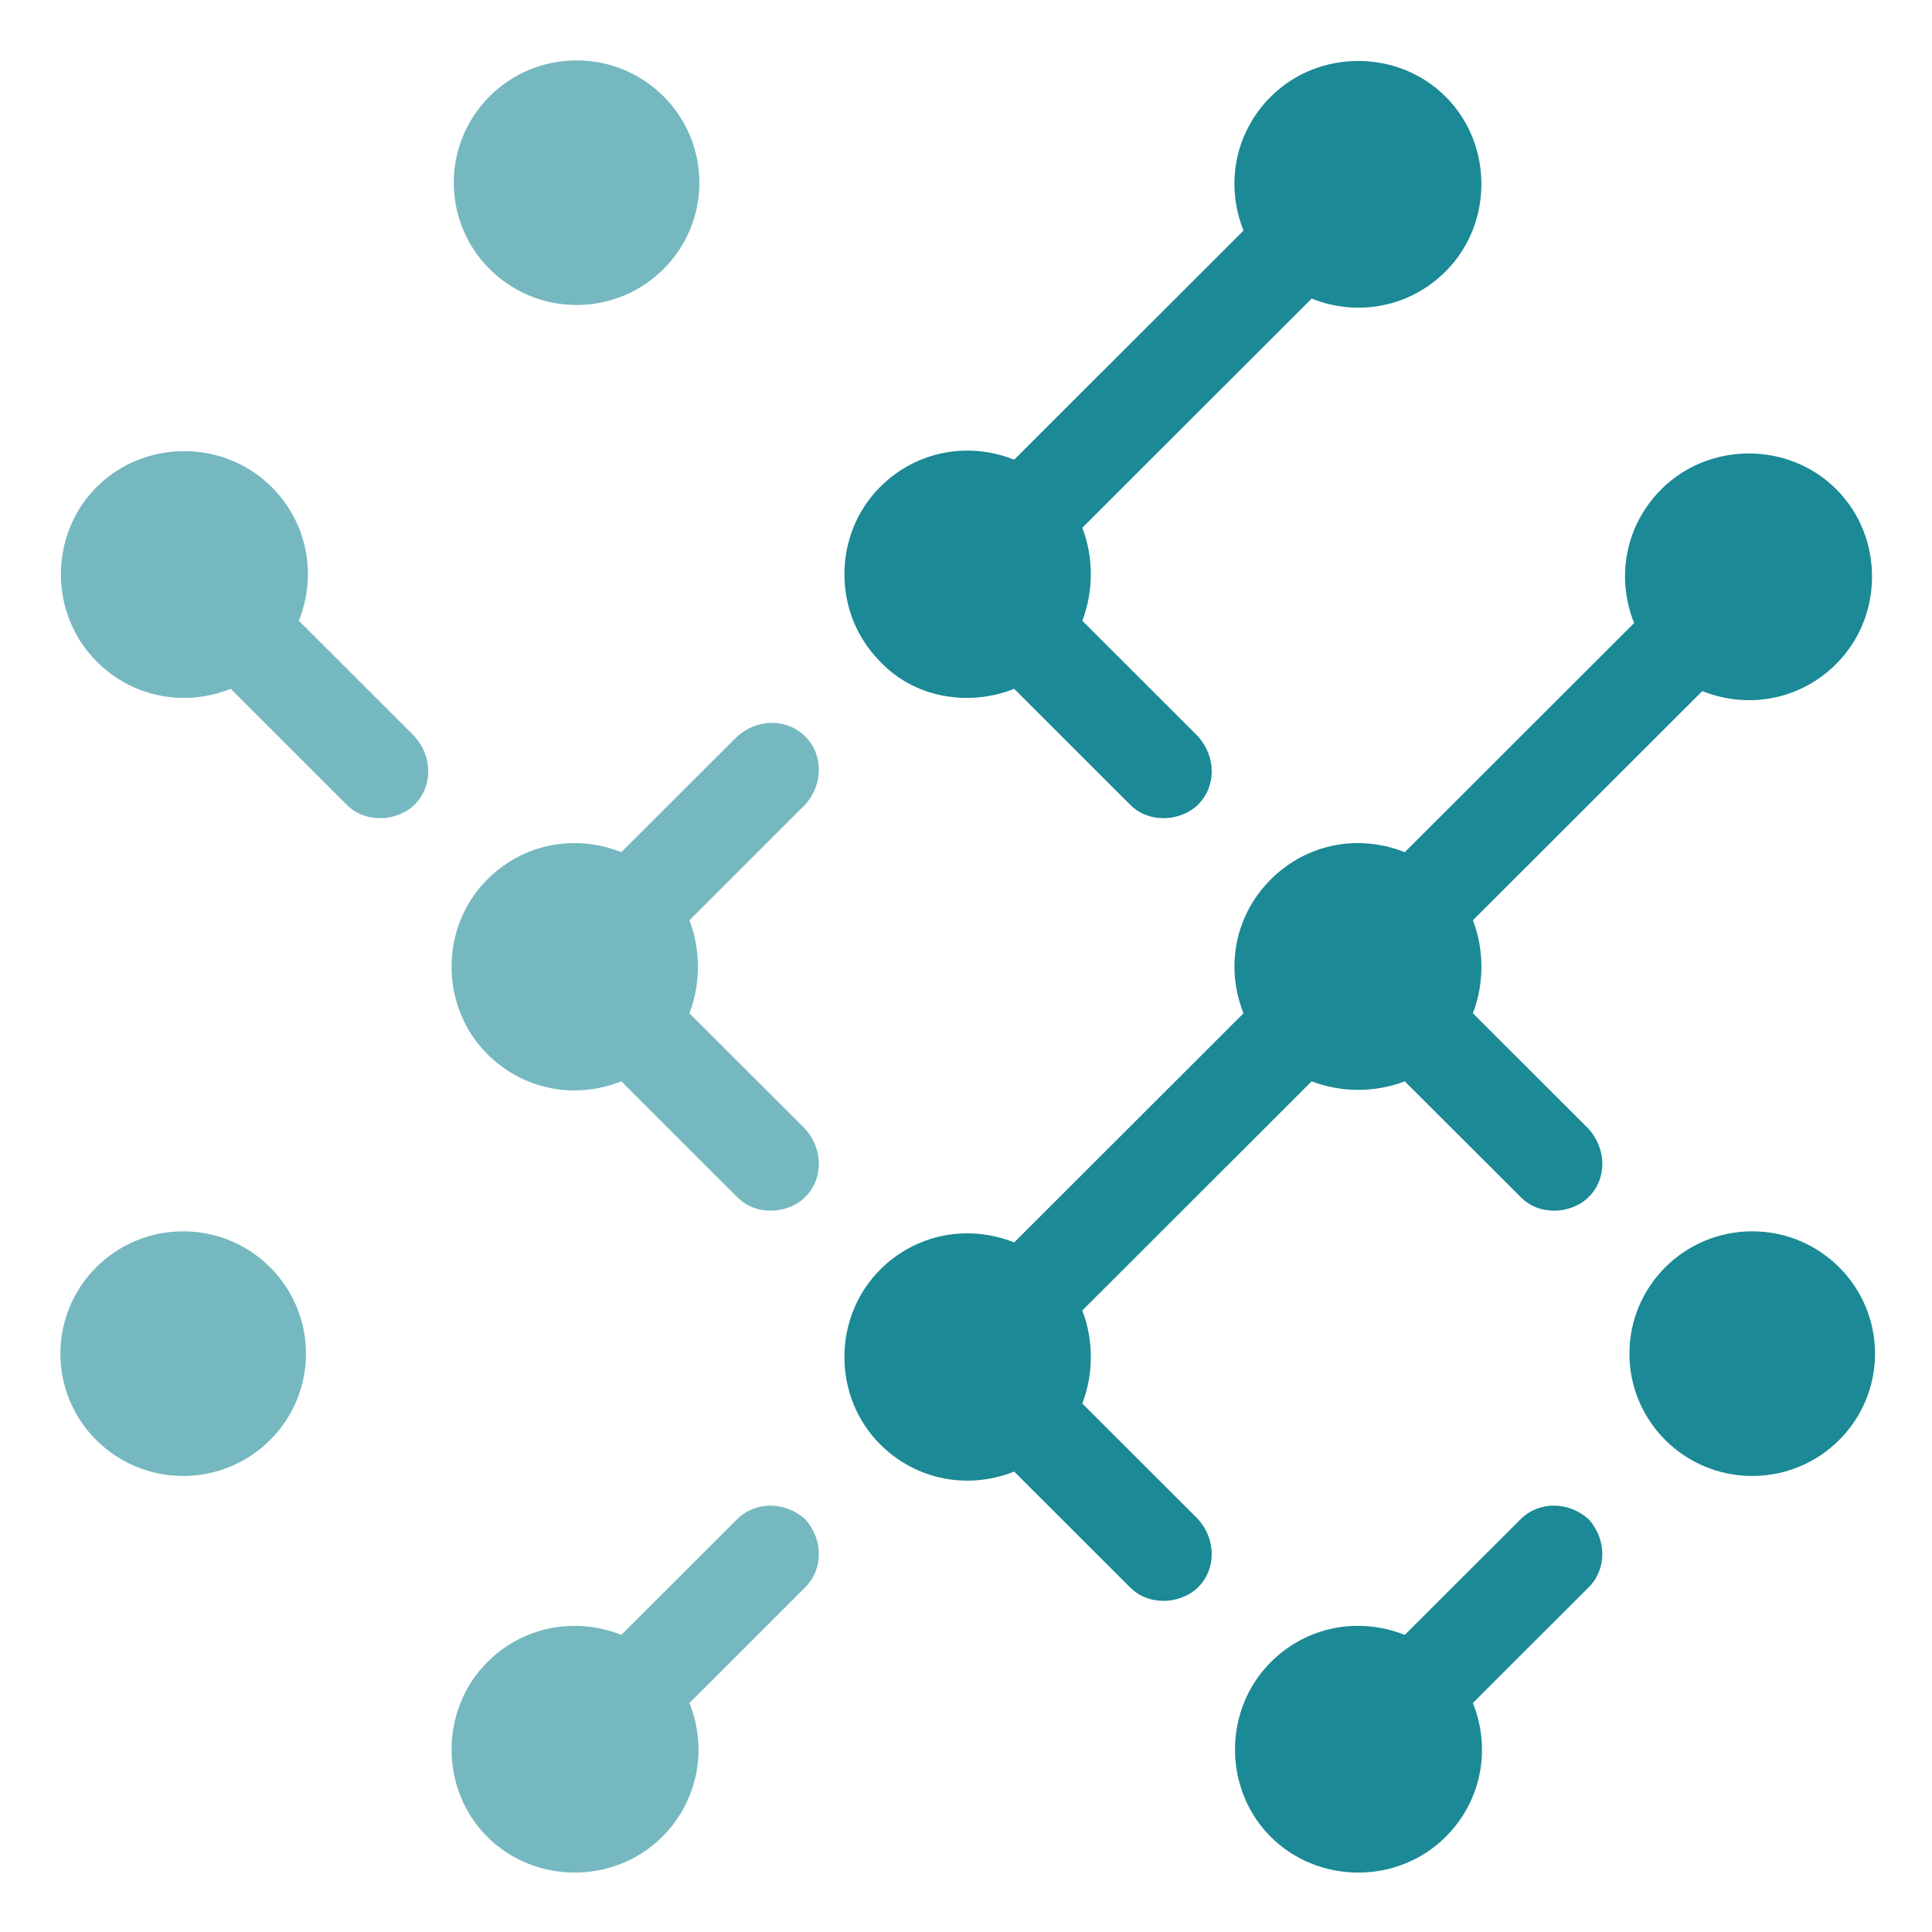 <?xml version="1.0" encoding="utf-8"?>
<svg viewBox="0 0 32 32" xmlns="http://www.w3.org/2000/svg">
  <g transform="matrix(0.938, 0, 0, 0.938, 1, 1)">
    <circle id="circle-1" class="st0" cx="119.022" cy="91.346" r="8.639" style="fill: #1B8996;" transform="matrix(0.251, 0, 0, 0.25, 0, 0)"/>
    <circle id="circle-2" class="st1" cx="36.315" cy="8.639" r="8.639" style="opacity: 0.6; fill: #1B8996;" transform="matrix(0.251, 0, 0, 0.25, 0, 0)"/>
    <circle id="circle-3" class="st1" cx="8.639" cy="91.346" r="8.639" style="opacity: 0.6; fill: #1B8996;" transform="matrix(0.251, 0, 0, 0.25, 0, 0)"/>
    <path id="path-1" class="st0" d="M 16.842 11.097 L 18.887 13.141 C 19.048 13.301 19.248 13.381 19.489 13.381 C 19.689 13.381 19.93 13.301 20.09 13.141 C 20.411 12.82 20.411 12.299 20.09 11.939 L 18.045 9.895 C 18.246 9.375 18.246 8.774 18.045 8.253 L 22.095 4.206 C 22.897 4.527 23.82 4.367 24.461 3.726 C 25.303 2.884 25.303 1.482 24.461 0.641 C 23.619 -0.2 22.216 -0.2 21.373 0.641 C 20.732 1.282 20.571 2.203 20.892 3.005 L 16.842 7.051 C 16.04 6.731 15.118 6.891 14.476 7.532 C 13.634 8.373 13.634 9.775 14.476 10.616 C 15.078 11.258 16.04 11.418 16.842 11.097 Z" style="fill: #1B8996;"/>
    <path id="path-2" class="st1" d="M 11.95 25.76 L 9.905 27.803 C 9.103 27.483 8.18 27.643 7.539 28.284 C 6.697 29.126 6.697 30.528 7.539 31.369 C 8.381 32.21 9.784 32.21 10.627 31.369 C 11.268 30.728 11.429 29.807 11.108 29.005 L 13.153 26.962 C 13.474 26.642 13.474 26.121 13.153 25.76 C 12.792 25.44 12.271 25.44 11.95 25.76 Z" style="opacity: 0.6; fill: #1B8996;"/>
    <path id="path-3" class="st0" d="M 25.785 25.76 L 23.739 27.803 C 22.937 27.483 22.015 27.643 21.373 28.284 C 20.531 29.126 20.531 30.528 21.373 31.369 C 22.216 32.21 23.619 32.21 24.461 31.369 C 25.103 30.728 25.263 29.807 24.942 29.005 L 26.987 26.962 C 27.308 26.642 27.308 26.121 26.987 25.76 C 26.627 25.44 26.105 25.44 25.785 25.76 Z" style="fill: #1B8996;"/>
    <path id="path-4" class="st1" d="M 13.153 11.939 C 12.832 11.618 12.311 11.618 11.95 11.939 L 9.905 13.982 C 9.103 13.661 8.18 13.821 7.539 14.463 C 6.697 15.304 6.697 16.706 7.539 17.547 C 8.18 18.188 9.103 18.349 9.905 18.028 L 11.95 20.071 C 12.11 20.232 12.311 20.312 12.551 20.312 C 12.752 20.312 12.992 20.232 13.153 20.071 C 13.474 19.751 13.474 19.23 13.153 18.869 L 11.108 16.826 C 11.308 16.305 11.308 15.704 11.108 15.184 L 13.153 13.141 C 13.474 12.78 13.474 12.259 13.153 11.939 Z" style="opacity: 0.6; fill: #1B8996;"/>
    <path id="path-5" class="st1" d="M 4.211 9.895 C 4.532 9.094 4.371 8.173 3.729 7.532 C 2.887 6.69 1.484 6.69 0.642 7.532 C -0.201 8.373 -0.201 9.775 0.642 10.616 C 1.283 11.258 2.206 11.418 3.008 11.097 L 5.053 13.141 C 5.213 13.301 5.414 13.381 5.654 13.381 C 5.855 13.381 6.095 13.301 6.256 13.141 C 6.576 12.82 6.576 12.299 6.256 11.939 L 4.211 9.895 Z" style="opacity: 0.6; fill: #1B8996;"/>
    <path id="path-6" class="st0" d="M 24.942 16.826 C 25.143 16.305 25.143 15.704 24.942 15.184 L 28.993 11.137 C 29.794 11.458 30.717 11.298 31.358 10.657 C 32.201 9.815 32.201 8.413 31.358 7.572 C 30.516 6.731 29.113 6.731 28.271 7.572 C 27.629 8.213 27.469 9.134 27.789 9.936 L 23.739 13.982 C 22.937 13.661 22.015 13.821 21.373 14.463 C 20.732 15.104 20.571 16.025 20.892 16.826 L 16.842 20.873 C 16.04 20.552 15.118 20.712 14.476 21.353 C 13.634 22.195 13.634 23.597 14.476 24.438 C 15.118 25.079 16.04 25.239 16.842 24.919 L 18.887 26.962 C 19.048 27.122 19.248 27.202 19.489 27.202 C 19.689 27.202 19.93 27.122 20.09 26.962 C 20.411 26.642 20.411 26.121 20.09 25.76 L 18.045 23.717 C 18.246 23.196 18.246 22.595 18.045 22.074 L 22.095 18.028 C 22.617 18.229 23.218 18.229 23.739 18.028 L 25.785 20.071 C 25.945 20.232 26.145 20.312 26.386 20.312 C 26.586 20.312 26.827 20.232 26.987 20.071 C 27.308 19.751 27.308 19.23 26.987 18.869 L 24.942 16.826 Z" style="fill: #1B8996;"/>
  </g>
</svg>